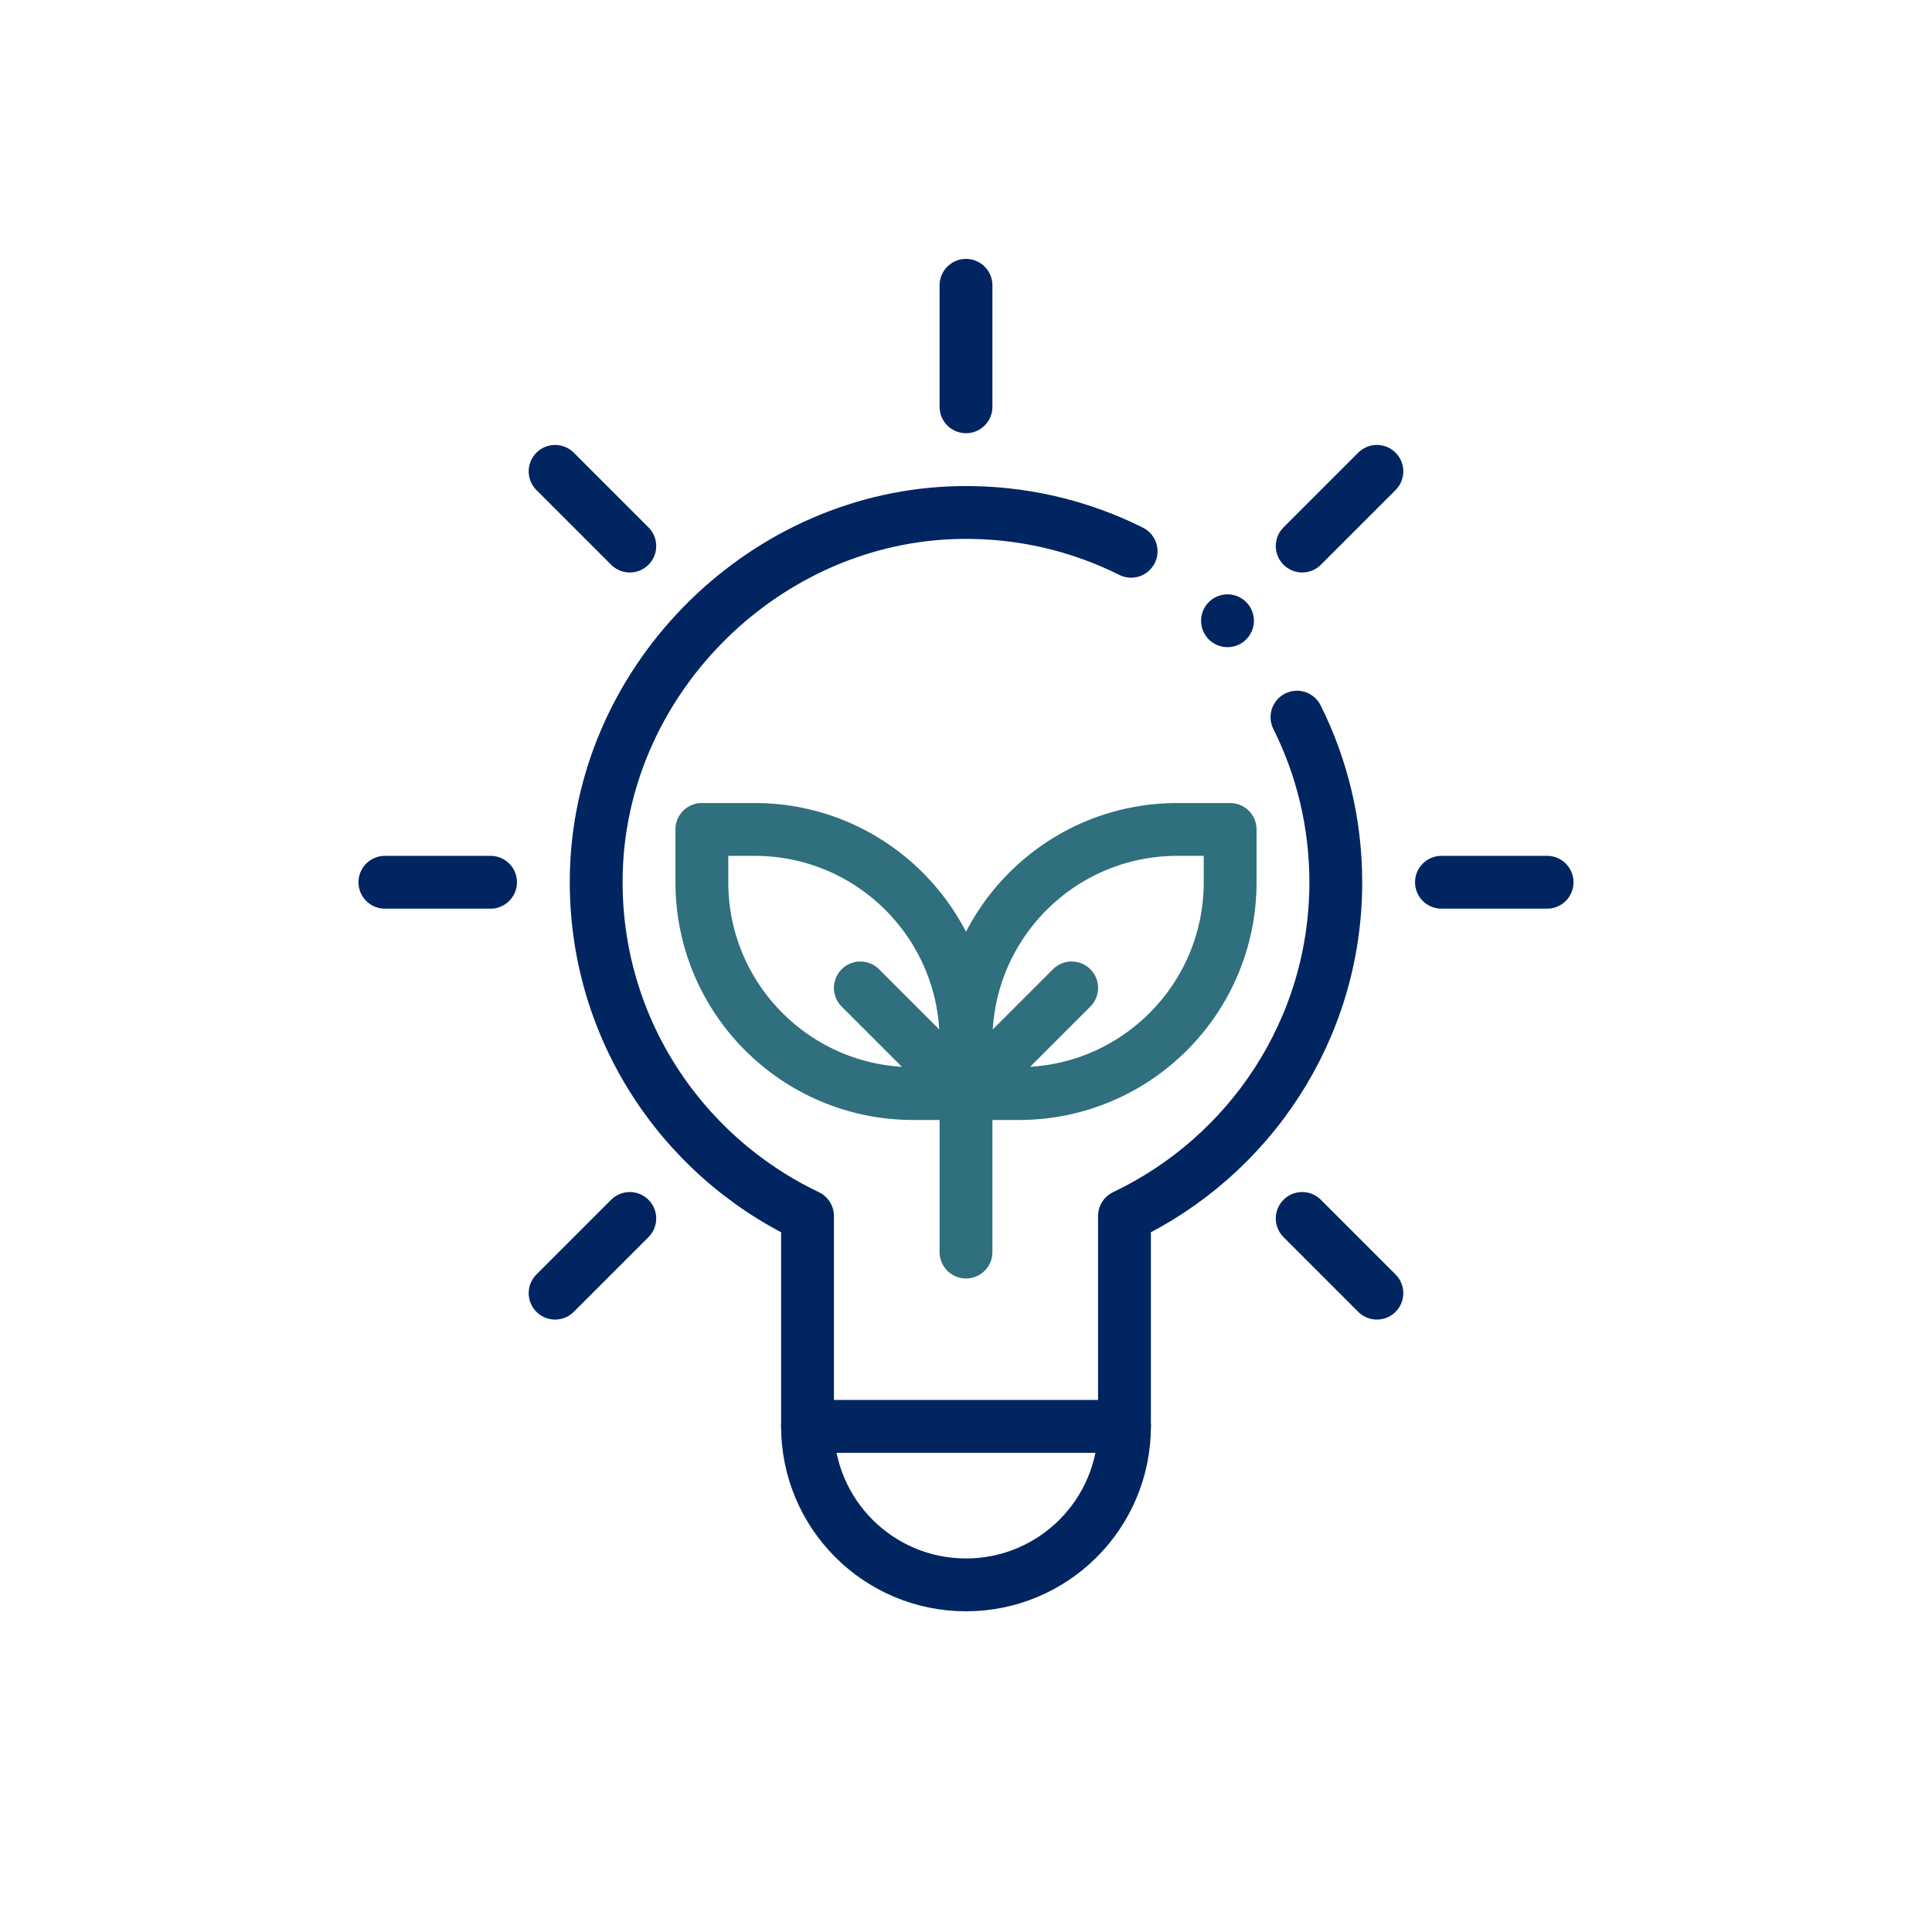 <svg width="500" height="500" viewBox="0 0 500 500" fill="none" xmlns="http://www.w3.org/2000/svg">
<mask id="mask0_24_111" style="mask-type:alpha" maskUnits="userSpaceOnUse" x="0" y="0" width="500" height="500">
<circle cx="250" cy="250" r="250" fill="#D9D9D9"/>
</mask>
<g mask="url(#mask0_24_111)">
</g>
<path d="M250 283.016V324.031" stroke="#2F6F7E" stroke-width="13.672" stroke-miterlimit="10" stroke-linecap="round" stroke-linejoin="round"/>
<path d="M250 283.015H236.328C206.127 283.015 181.641 258.529 181.641 228.328V214.656H195.312C225.514 214.656 250 239.142 250 269.343" stroke="#2F6F7E" stroke-width="13.672" stroke-miterlimit="10" stroke-linecap="round" stroke-linejoin="round"/>
<path d="M250 283.015H263.672C293.873 283.015 318.359 258.529 318.359 228.328V214.656H304.687C274.486 214.656 250 239.142 250 269.343V283.015Z" stroke="#2F6F7E" stroke-width="13.672" stroke-miterlimit="10" stroke-linecap="round" stroke-linejoin="round"/>
<path d="M222.656 255.671L250 283.015" stroke="#2F6F7E" stroke-width="13.672" stroke-miterlimit="10" stroke-linecap="round" stroke-linejoin="round"/>
<path d="M277.344 255.671L250 283.015" stroke="#2F6F7E" stroke-width="13.672" stroke-miterlimit="10" stroke-linecap="round" stroke-linejoin="round"/>
<path d="M208.984 369.148H291.016" stroke="#002561" stroke-width="13.672" stroke-miterlimit="10" stroke-linecap="round" stroke-linejoin="round"/>
<path d="M126.953 228.328H99.609" stroke="#002561" stroke-width="13.672" stroke-miterlimit="10" stroke-linecap="round" stroke-linejoin="round"/>
<path d="M400.391 228.328H373.047" stroke="#002561" stroke-width="13.672" stroke-miterlimit="10" stroke-linecap="round" stroke-linejoin="round"/>
<path d="M250 73.835V105.281" stroke="#002561" stroke-width="13.672" stroke-miterlimit="10" stroke-linecap="round" stroke-linejoin="round"/>
<path d="M337.008 315.335L356.34 334.667" stroke="#002561" stroke-width="13.672" stroke-miterlimit="10" stroke-linecap="round" stroke-linejoin="round"/>
<path d="M143.66 121.988L162.992 141.32" stroke="#002561" stroke-width="13.672" stroke-miterlimit="10" stroke-linecap="round" stroke-linejoin="round"/>
<path d="M337.008 141.32L356.34 121.988" stroke="#002561" stroke-width="13.672" stroke-miterlimit="10" stroke-linecap="round" stroke-linejoin="round"/>
<path d="M143.66 334.668L162.992 315.336" stroke="#002561" stroke-width="13.672" stroke-miterlimit="10" stroke-linecap="round" stroke-linejoin="round"/>
<path d="M324.512 160.652C324.512 164.427 321.451 167.488 317.676 167.488C313.9 167.488 310.84 164.427 310.84 160.652C310.84 156.876 313.9 153.816 317.676 153.816C321.451 153.816 324.512 156.876 324.512 160.652Z" fill="#002561"/>
<path d="M292.731 142.67C279.417 136.016 264.335 132.374 248.38 132.638C198.423 133.465 156.156 174.871 154.358 224.8C152.936 264.449 175.686 298.854 208.984 314.7V369.148C208.984 391.802 227.346 410.164 250 410.164C272.654 410.164 291.015 391.802 291.015 369.148V314.7C323.322 299.326 345.703 266.486 345.703 228.328C345.703 212.971 342.086 198.459 335.658 185.598" stroke="#002561" stroke-width="13.672" stroke-miterlimit="10" stroke-linecap="round" stroke-linejoin="round"/>
</svg>
